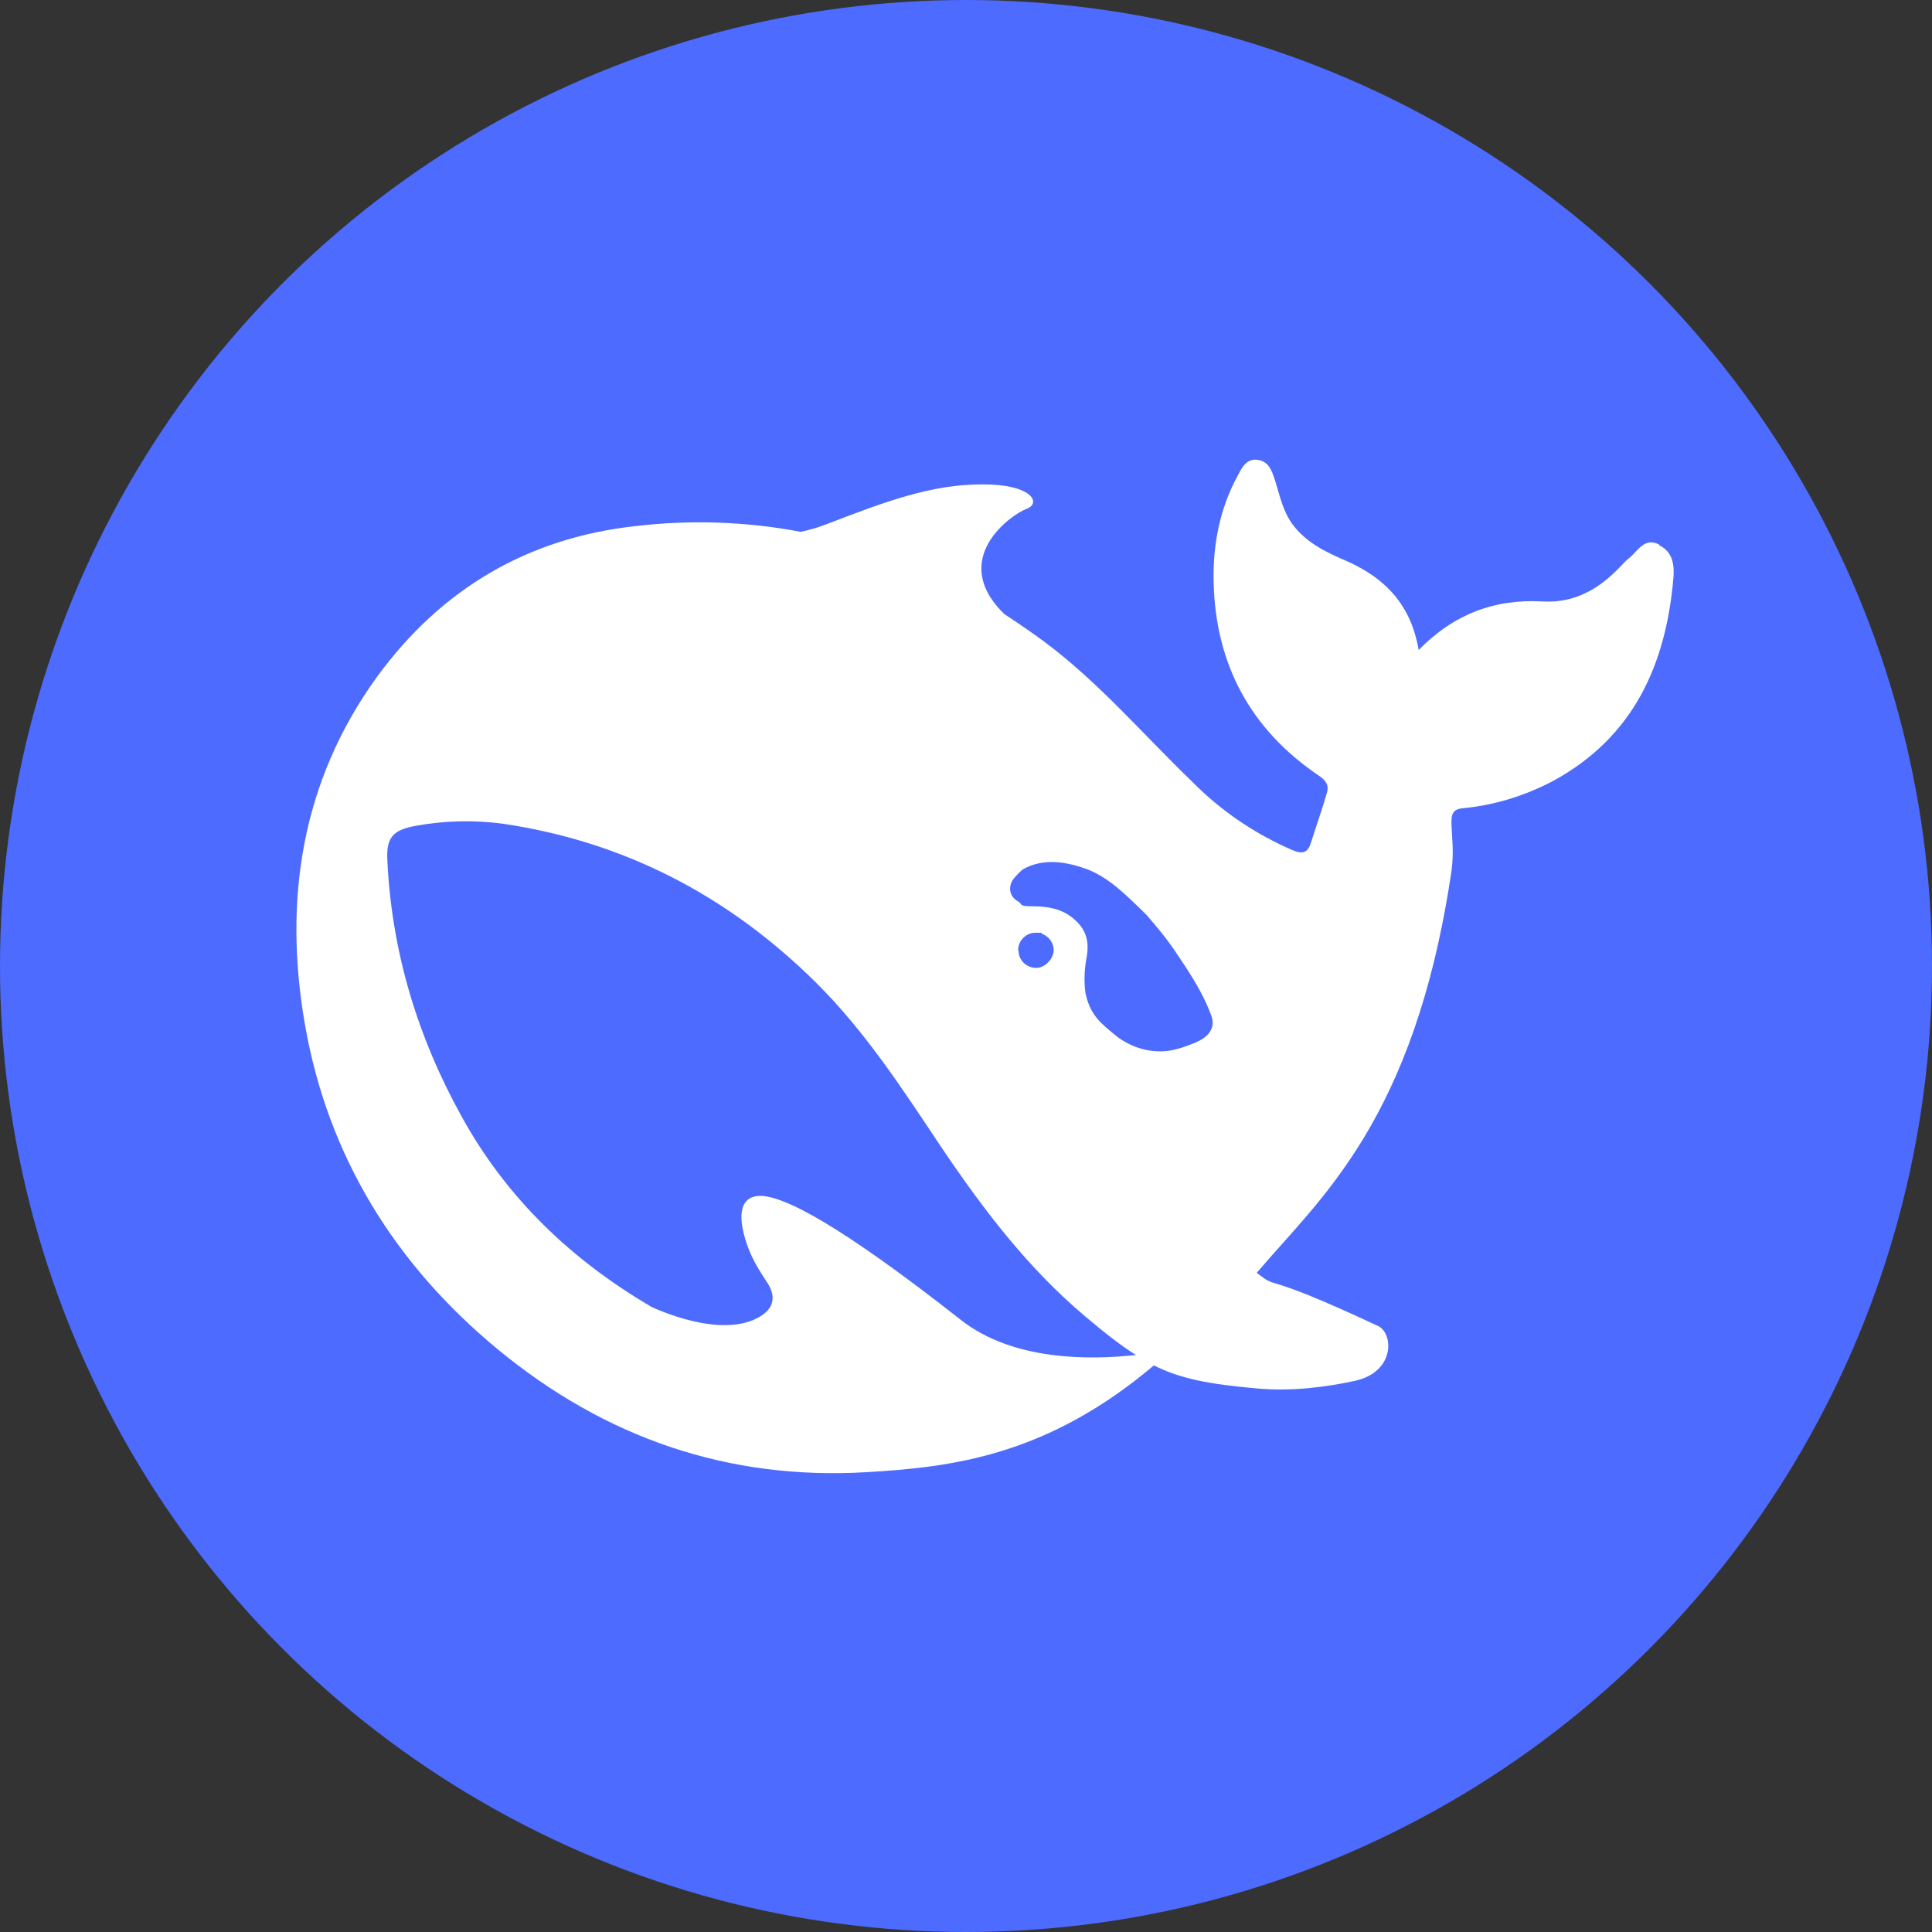 <?xml version="1.0" encoding="UTF-8"?>
<svg id="a" data-name="deepseek" xmlns="http://www.w3.org/2000/svg" viewBox="0 0 512 512">
  <rect x="0" y="0" width="512" height="512" fill="#333333" stroke="none"/>
  <g id="b" data-name="layer1-2">
    <circle cx="256" cy="256" r="256" style="fill: #4d6bfe;"/>
  </g>
  <path d="M439.63,144.28c-3.85-1.93-5.58,1.72-7.81,3.55-.81.61-1.42,1.32-2.13,2.03-5.68,6.08-12.27,10.04-20.88,9.53-12.57-.71-23.42,3.24-32.85,12.87-2.03-11.86-8.72-18.96-18.96-23.52-5.37-2.33-10.75-4.76-14.5-9.83-2.64-3.65-3.35-7.7-4.66-11.76-.81-2.43-1.62-4.87-4.46-5.27-3.04-.51-4.26,2.03-5.37,4.16-4.76,8.72-6.59,18.25-6.39,27.98.41,21.8,9.63,39.23,27.98,51.6,2.13,1.42,2.64,2.84,1.93,4.87-1.22,4.26-2.74,8.41-4.06,12.67-.81,2.74-2.13,3.35-4.97,2.13-9.83-4.26-18.86-10.34-26.36-17.94-13.08-12.57-24.84-26.46-39.54-37.41-3.45-2.53-6.89-4.87-10.44-7.2-15-14.6,1.93-26.46,5.88-27.88,4.06-1.52,1.42-6.59-11.86-6.49-13.28,0-25.34,4.46-40.86,10.44-2.33.91-4.66,1.62-7.1,2.13-14.5-2.74-29.2-3.24-43.8-1.52-28.69,3.14-51.5,16.73-68.43,39.84-20.17,27.78-24.94,59.41-19.16,92.36,6.08,34.77,23.82,63.46,51.09,85.97,28.28,23.32,60.83,34.77,97.93,32.54,22.51-1.32,47.65-4.36,75.93-28.28,7.1,3.55,14.6,4.97,27.07,6.08,9.53.91,18.75-.41,25.95-1.93,11.15-2.33,10.44-12.77,6.39-14.6-32.74-15.31-25.55-9.02-32.14-14.09,16.63-19.67,41.77-40.15,51.6-106.45.71-5.27.1-8.62,0-12.87,0-2.53.51-3.65,3.45-3.85,8.21-.81,16.22-3.35,23.52-7.2,21.19-11.56,29.81-30.62,31.83-53.53.3-3.45,0-7.1-3.75-8.92h0v-.2h-.1ZM254.61,349.77c-31.73-24.94-47.14-33.15-53.53-32.85-5.98.41-4.87,7.2-3.55,11.56s3.14,7.4,5.68,11.25c1.72,2.53,2.94,6.29-1.72,9.12-10.24,6.29-27.98-2.13-28.89-2.53-20.68-12.17-38.02-28.28-50.18-50.28-11.76-21.19-18.65-43.9-19.77-68.13-.3-5.88,1.42-7.91,7.3-9.02,7.7-1.42,15.51-1.62,23.22-.61,32.44,4.76,60.02,19.26,83.13,42.17,13.18,13.08,23.22,28.69,33.45,44,10.95,16.22,22.71,31.63,37.71,44.3,5.27,4.46,9.53,7.81,13.58,10.34-12.17,1.32-32.54,1.62-46.43-9.33h0ZM269.82,251.84c0-2.53,2.03-4.66,4.66-4.66s1.12.1,1.72.3c1.82.71,3.04,2.43,3.04,4.36s-2.03,4.66-4.66,4.66h0c-2.53,0-4.66-2.03-4.66-4.56h-.1v-.1ZM317.16,276.17c-3.04,1.22-6.08,2.33-8.92,2.43-4.36.2-8.62-1.22-12.17-3.85-4.16-3.45-7.1-5.47-8.41-11.56-.41-2.94-.3-5.98.2-8.92,1.01-4.97-.1-8.21-3.65-11.05-2.84-2.33-6.49-3.04-10.44-3.04s-2.74-.51-3.85-1.22c-1.62-.81-3.04-2.84-1.72-5.47.41-.81,2.43-2.84,2.94-3.14,5.37-3.04,11.66-2.03,17.44.2,5.37,2.23,9.43,6.18,15.21,11.86,5.98,6.89,7,8.72,10.44,13.89,2.64,4.06,5.07,8.21,6.79,12.87,1.01,2.94-.3,5.37-3.75,6.89h-.1v.1Z" style="fill: #fff;"/>
</svg>